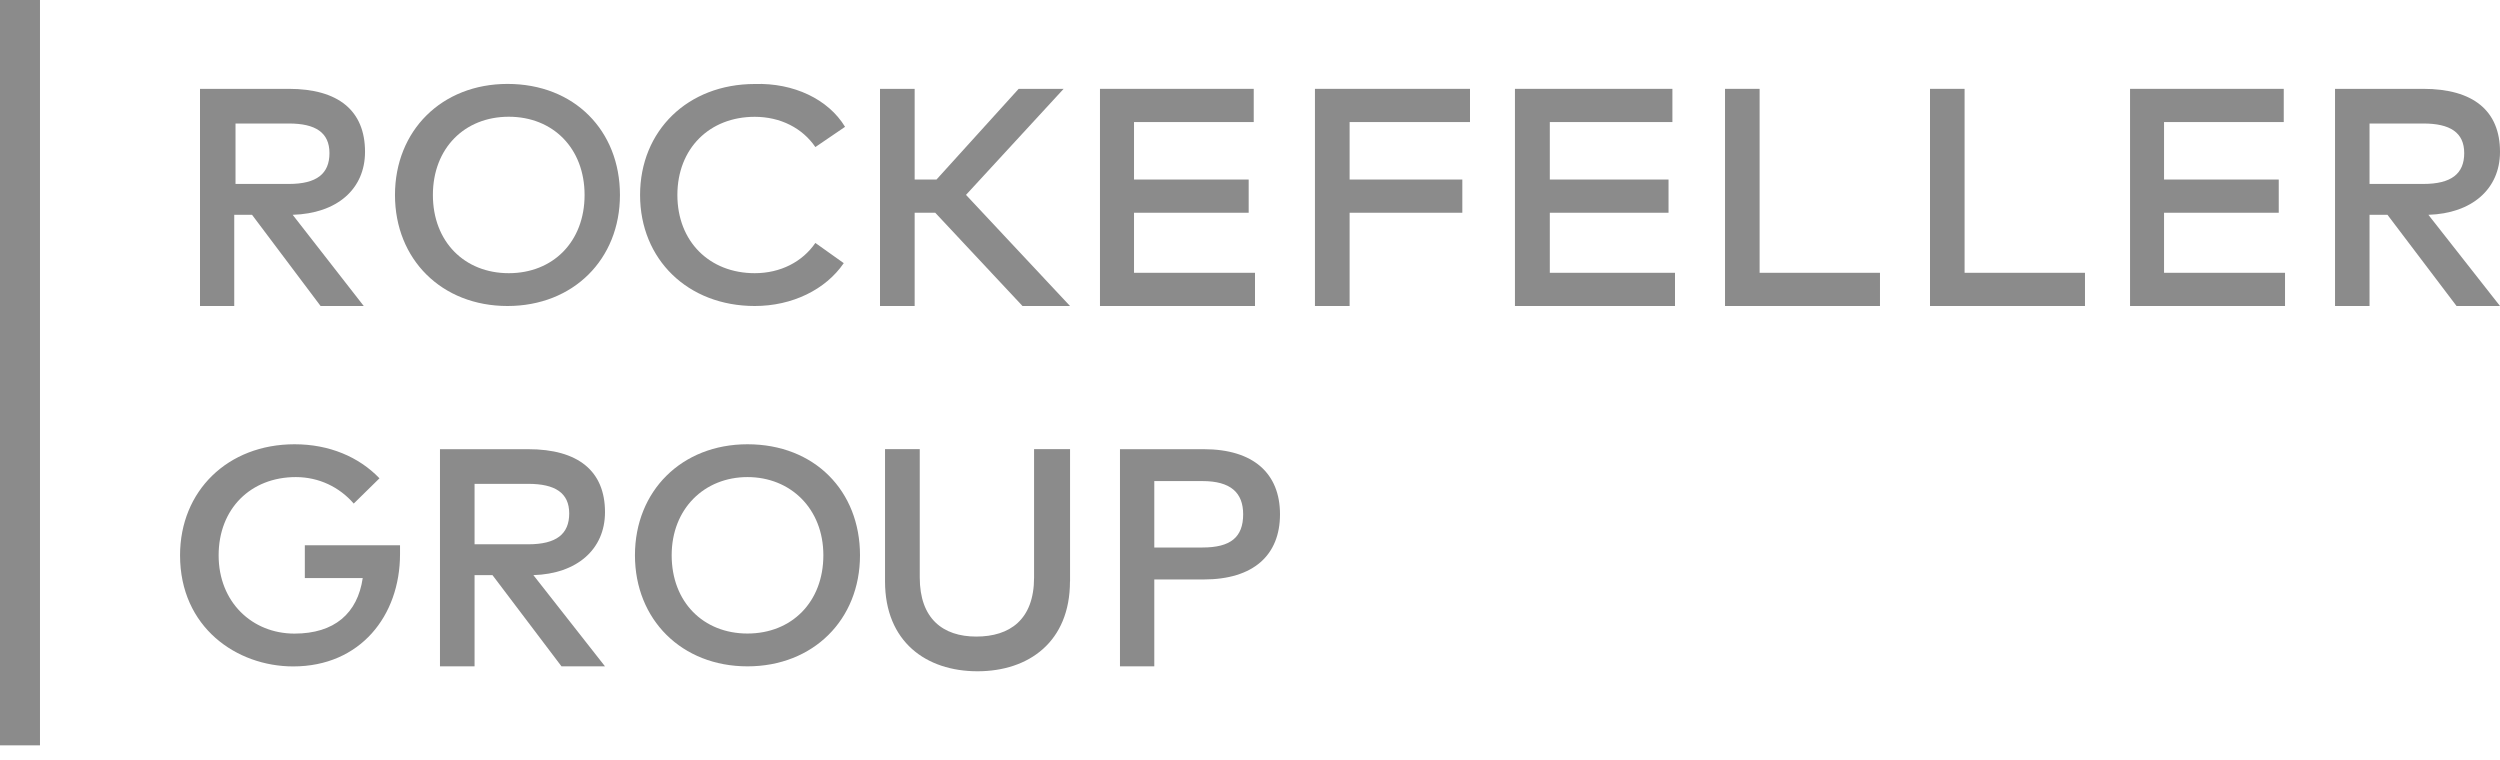<?xml version="1.0" encoding="UTF-8"?>
<svg xmlns="http://www.w3.org/2000/svg" width="102" height="31" viewBox="0 0 102 31" fill="none">
  <path d="M1.631 0H0V30.41H1.631V0Z" fill="#8B8B8B"></path>
  <path d="M49.115 18.327H45.695V27.187H47.095V23.642H49.115C51.137 23.642 52.224 22.652 52.224 20.983C52.224 19.314 51.137 18.327 49.115 18.327ZM49.063 22.338H47.095V19.628H49.063C50.205 19.628 50.721 20.098 50.721 20.983C50.721 21.922 50.205 22.338 49.063 22.338Z" fill="#8B8B8B"></path>
  <path d="M43.655 23.72C43.655 26.183 41.978 27.388 39.882 27.388C37.786 27.388 36.109 26.183 36.109 23.72V18.324H37.526V23.562C37.526 25.239 38.469 25.972 39.831 25.972C41.192 25.972 42.19 25.29 42.19 23.562V18.324H43.658V23.72H43.655Z" fill="#8B8B8B"></path>
  <path d="M30.497 18.126C27.814 18.126 25.906 20.031 25.906 22.655C25.906 25.279 27.814 27.187 30.497 27.187C33.18 27.187 35.088 25.282 35.088 22.655C35.088 20.028 33.232 18.126 30.497 18.126ZM30.497 25.848C28.692 25.848 27.404 24.56 27.404 22.655C27.404 20.75 28.744 19.465 30.497 19.465C32.251 19.465 33.593 20.75 33.593 22.655C33.593 24.56 32.302 25.848 30.497 25.848Z" fill="#8B8B8B"></path>
  <path d="M24.684 20.895C24.684 19.218 23.589 18.327 21.553 18.327H17.951V27.187H19.362V23.465H20.093L22.909 27.187H24.684L21.762 23.465C23.537 23.412 24.684 22.416 24.684 20.895ZM19.362 22.207V19.741H21.553C22.648 19.741 23.224 20.109 23.224 20.948C23.224 21.788 22.703 22.207 21.553 22.207H19.362Z" fill="#8B8B8B"></path>
  <path d="M15.481 19.516L14.432 20.546C13.856 19.878 13.016 19.465 12.07 19.465C10.232 19.465 8.92 20.753 8.92 22.658C8.92 24.563 10.284 25.851 12.015 25.851C13.644 25.851 14.587 25.027 14.799 23.586H12.437V22.247H16.321V22.607C16.321 25.129 14.693 27.19 11.964 27.19C9.653 27.19 7.346 25.593 7.346 22.658C7.346 20.031 9.289 18.126 12.018 18.126C13.434 18.126 14.644 18.641 15.484 19.516H15.481Z" fill="#8B8B8B"></path>
  <path d="M102 6.193C102 4.516 100.904 3.625 98.871 3.625H95.269V12.485H96.677V8.764H97.409L100.227 12.485H102L99.078 8.764C100.853 8.71 102 7.714 102 6.193ZM96.677 7.505V5.039H98.871C99.966 5.039 100.54 5.407 100.54 6.247C100.54 7.087 100.018 7.505 98.871 7.505H96.677Z" fill="#8B8B8B"></path>
  <path d="M93.229 12.485H86.906V3.625H93.177V4.98H88.293V7.325H92.973V8.68H88.293V11.13H93.229V12.485Z" fill="#8B8B8B"></path>
  <path d="M85.067 12.485H78.744V3.625H80.155V11.13H85.067V12.485Z" fill="#8B8B8B"></path>
  <path d="M76.703 12.485H70.381V3.625H71.792V11.13H76.703V12.485Z" fill="#8B8B8B"></path>
  <path d="M68.34 12.485H61.81V3.625H68.234V4.98H63.232V7.325H68.076V8.68H63.232V11.13H68.34V12.485Z" fill="#8B8B8B"></path>
  <path d="M59.663 8.68H55.064V12.485H53.65V3.625H59.976V4.98H55.064V7.325H59.663V8.68Z" fill="#8B8B8B"></path>
  <path d="M51.204 12.485H44.879V3.625H51.152V4.98H46.268V7.325H50.946V8.68H46.268V11.13H51.204V12.485Z" fill="#8B8B8B"></path>
  <path d="M38.158 8.68H37.318V12.485H35.904V3.625H37.318V7.325H38.209L41.561 3.625H43.396L39.413 7.951L43.657 12.485H41.718L38.158 8.68Z" fill="#8B8B8B"></path>
  <path d="M34.476 5.176L33.267 6C32.739 5.227 31.845 4.766 30.793 4.766C28.953 4.766 27.637 6.053 27.637 7.956C27.637 9.858 28.953 11.146 30.793 11.146C31.845 11.146 32.739 10.682 33.267 9.912L34.425 10.736C33.688 11.817 32.321 12.485 30.796 12.485C28.061 12.485 26.115 10.58 26.115 7.956C26.115 5.332 28.061 3.427 30.796 3.427C32.375 3.376 33.794 4.044 34.479 5.176H34.476Z" fill="#8B8B8B"></path>
  <path d="M20.706 3.424C18.023 3.424 16.115 5.329 16.115 7.956C16.115 10.583 18.023 12.485 20.706 12.485C23.389 12.485 25.294 10.58 25.294 7.956C25.294 5.332 23.438 3.424 20.706 3.424ZM20.758 11.146C18.953 11.146 17.662 9.861 17.662 7.956C17.662 6.051 18.953 4.763 20.758 4.763C22.563 4.763 23.851 6.051 23.851 7.956C23.851 9.861 22.563 11.146 20.758 11.146Z" fill="#8B8B8B"></path>
  <path d="M14.893 6.193C14.893 4.516 13.806 3.625 11.786 3.625H8.16V12.485H9.557V8.764H10.283L13.08 12.485H14.841L11.941 8.764C13.754 8.71 14.893 7.714 14.893 6.193ZM9.609 7.505V5.039H11.786C12.873 5.039 13.442 5.407 13.442 6.247C13.442 7.087 12.925 7.505 11.786 7.505H9.609Z" fill="#8B8B8B"></path>
</svg>
